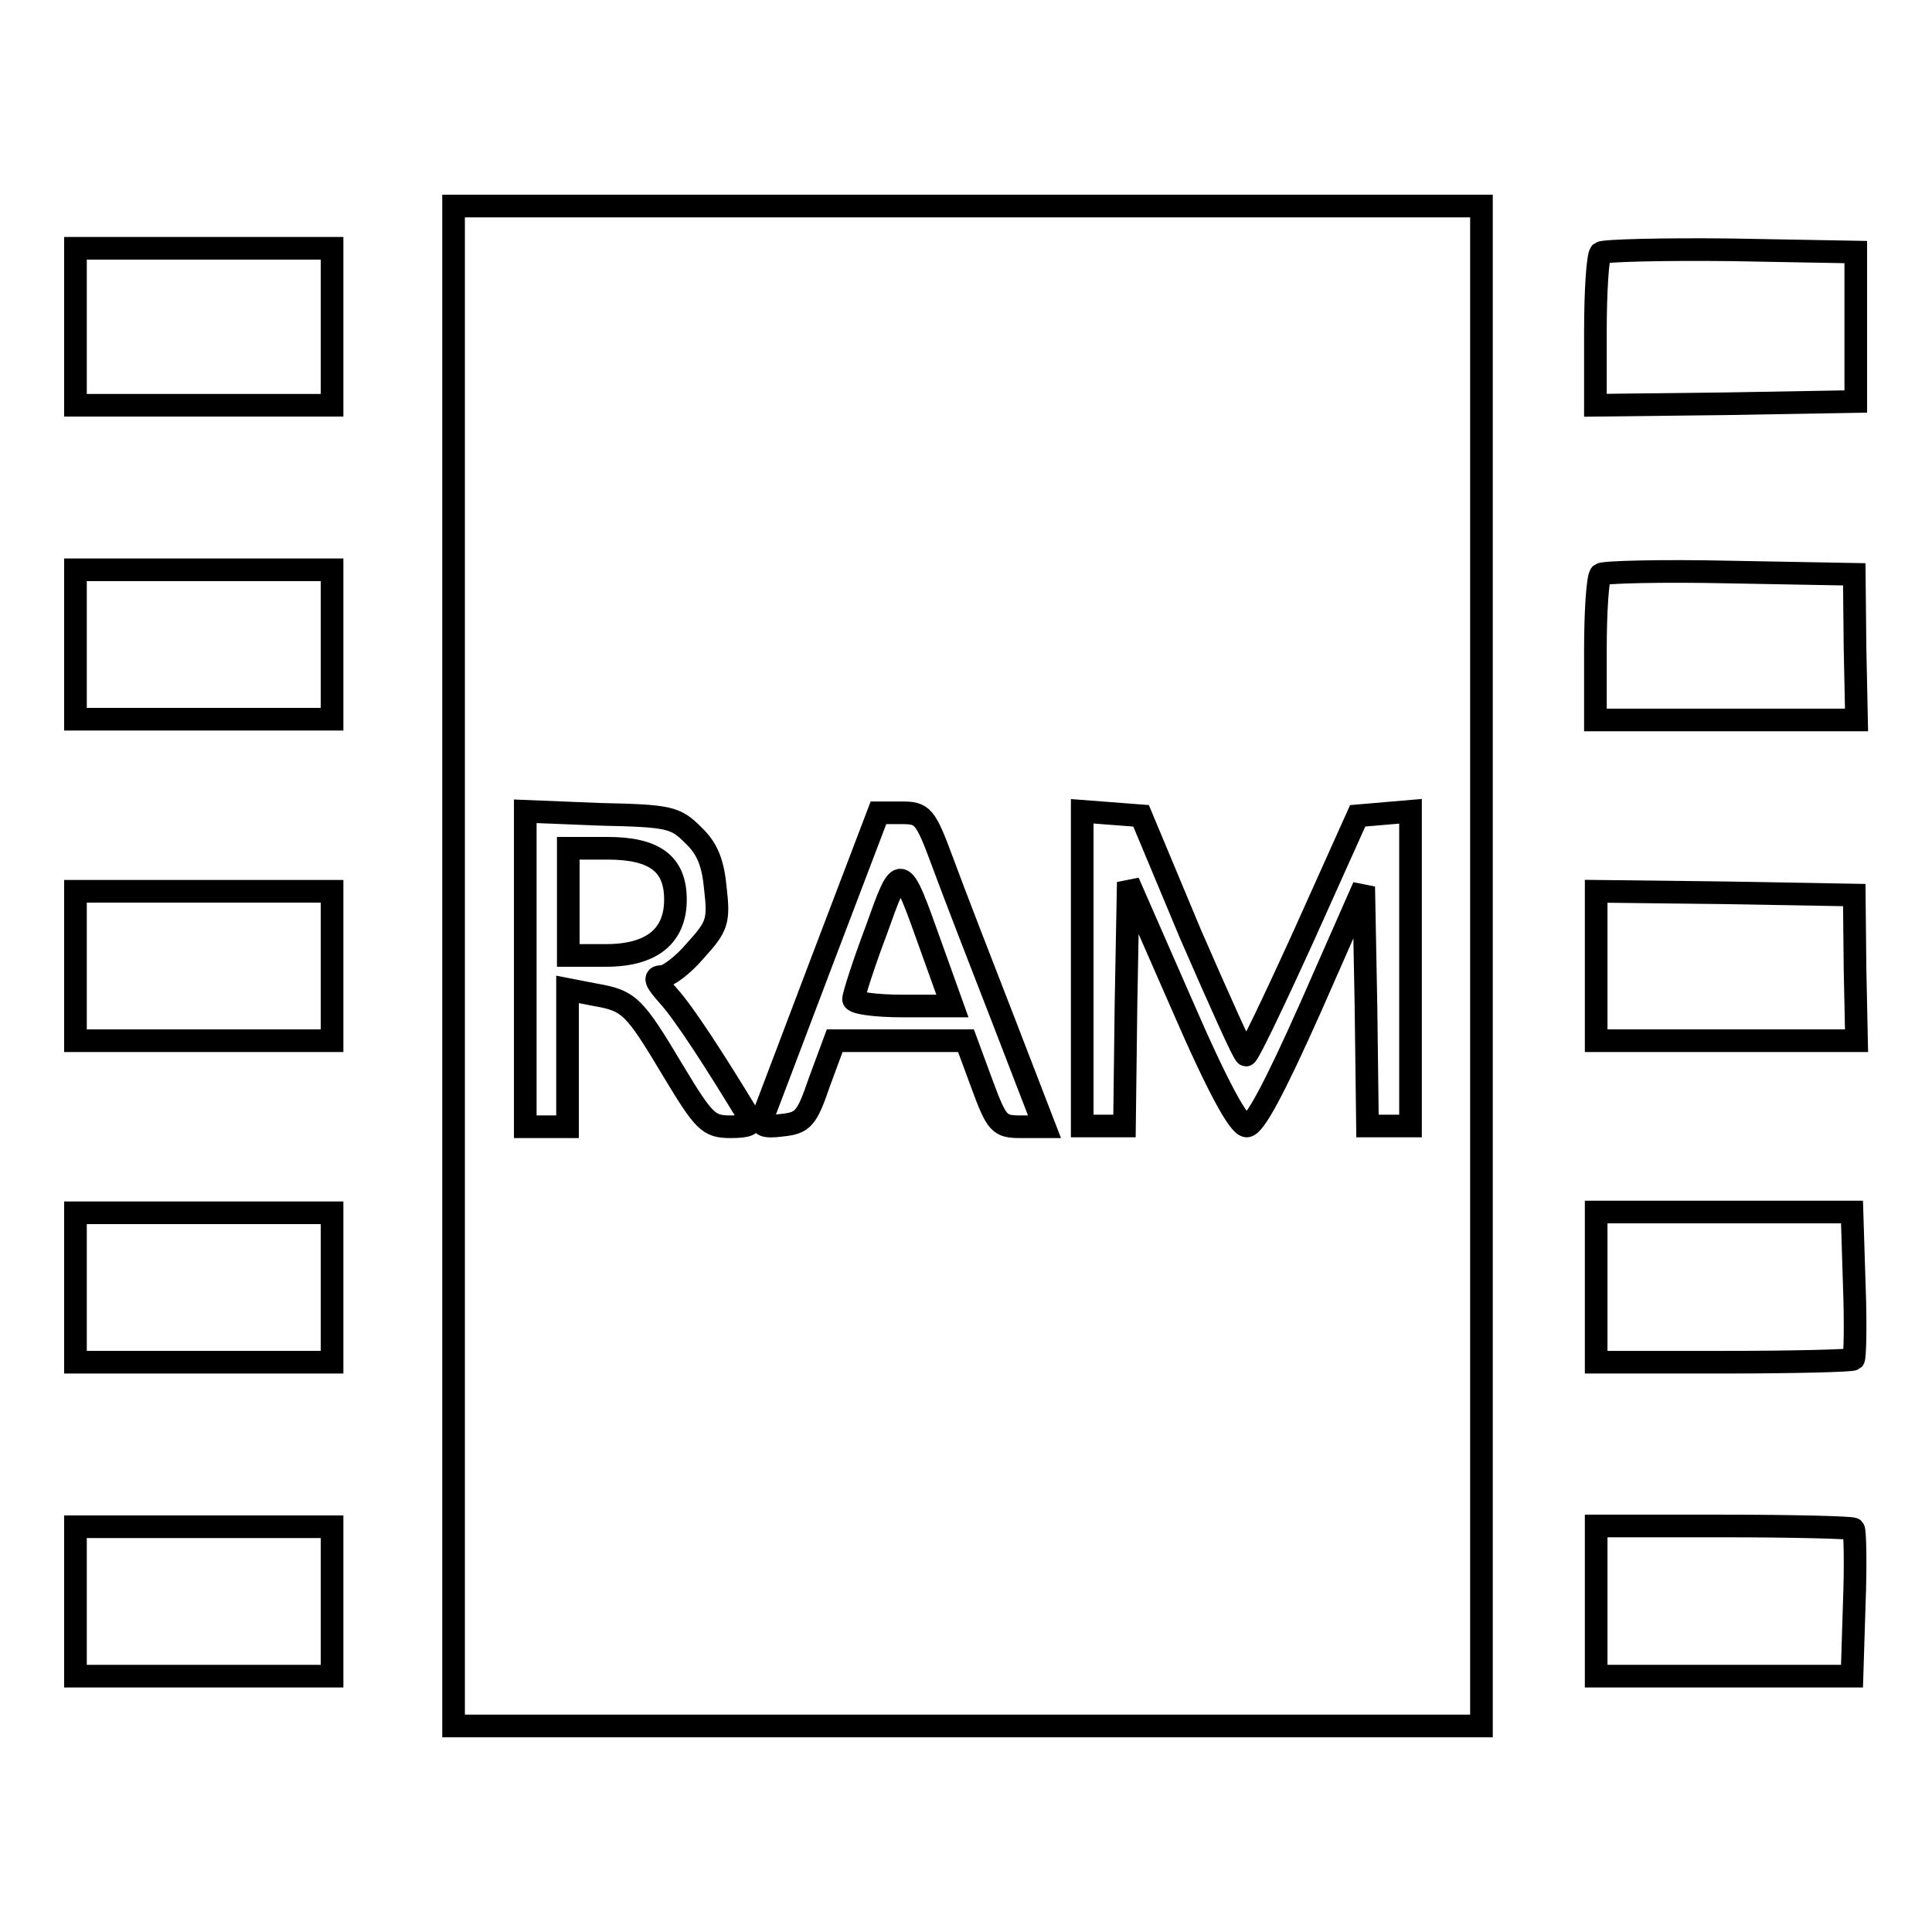 <?xml version="1.0" encoding="utf-8"?>
<!-- Svg Vector Icons : http://www.onlinewebfonts.com/icon -->
<!DOCTYPE svg PUBLIC "-//W3C//DTD SVG 1.1//EN" "http://www.w3.org/Graphics/SVG/1.1/DTD/svg11.dtd">
<svg version="1.1" xmlns="http://www.w3.org/2000/svg" xmlns:xlink="http://www.w3.org/1999/xlink" x="0px" y="0px" viewBox="0 0 256 256" enable-background="new 0 0 256 256" xml:space="preserve">
<g> <g> <path stroke-width="3" fill-opacity="0" stroke="#000000"  d="M60.1,128v100.7h68.1h68.1V128V27.3h-68.1H60.1V128z M91.9,110.7c1.9,1.8,2.6,3.8,2.9,7.1  c0.5,4.3,0.2,5-2.6,8.1c-1.7,2-3.7,3.5-4.5,3.5c-1.1,0-0.9,0.6,0.9,2.6c2,2.2,6.1,8.5,10.7,16.1c0.5,0.9-0.2,1.2-2.5,1.2  c-2.9,0-3.5-0.6-7.6-7.4c-5.2-8.7-5.8-9.3-10.4-10.1l-3.6-0.7v9.1v9.1h-2.8h-2.8v-20.9v-20.9l9.9,0.4  C88.8,108.1,89.5,108.3,91.9,110.7z M125,114.5c1.4,3.8,5,13.1,8,20.8l5.4,14h-3.1c-2.9,0-3.2-0.3-5.2-5.7l-2.1-5.7h-8.7h-8.7  l-2,5.4c-1.7,5-2.2,5.5-5,5.8c-2.3,0.3-2.9,0-2.6-0.9c0.3-0.7,3.8-10,7.9-20.8l7.5-19.7h3C122.3,107.7,122.6,108,125,114.5z  M157.8,123.9c3.8,8.7,7,15.9,7.3,15.9c0.3,0,3.7-7.1,7.7-15.9l7.1-15.8l3.5-0.3l3.5-0.3v20.8v20.9H184h-2.8l-0.2-15.8l-0.3-15.9  l-7,15.9c-4.9,11-7.5,15.8-8.5,15.8c-1,0-3.7-4.8-8.6-16.1l-7.1-16.2l-0.3,16.2l-0.2,16.1h-2.8h-2.8v-20.9v-20.8l3.9,0.3l3.9,0.3  L157.8,123.9z"/> <path stroke-width="3" fill-opacity="0" stroke="#000000"  d="M75.3,119.5v7.1h5c6.1,0,9.2-2.6,9.2-7.4c0-4.7-2.7-6.8-9-6.8h-5.2V119.5z"/> <path stroke-width="3" fill-opacity="0" stroke="#000000"  d="M116.1,123.3c-1.7,4.5-3,8.6-3,9.1c0,0.5,2.9,0.9,6.5,0.9h6.6l-2.8-7.8C119.3,114,119.4,114.1,116.1,123.3  z"/> <path stroke-width="3" fill-opacity="0" stroke="#000000"  d="M10,43.3v10.4h17h17V43.3V32.9H27H10V43.3z"/> <path stroke-width="3" fill-opacity="0" stroke="#000000"  d="M212.1,33.5c-0.4,0.4-0.7,5.1-0.7,10.5v9.7l17.3-0.2l17.2-0.3v-9.9v-9.9l-16.6-0.3  C220.3,33,212.5,33.2,212.1,33.5z"/> <path stroke-width="3" fill-opacity="0" stroke="#000000"  d="M10,85.4v9.9h17h17v-9.9v-9.9H27H10V85.4z"/> <path stroke-width="3" fill-opacity="0" stroke="#000000"  d="M212.1,76.1c-0.4,0.4-0.7,4.9-0.7,10v9.3h17.3H246l-0.2-9.6l-0.1-9.7l-16.5-0.3  C220.2,75.6,212.5,75.8,212.1,76.1z"/> <path stroke-width="3" fill-opacity="0" stroke="#000000"  d="M10,128v9.9h17h17V128v-9.9H27H10V128z"/> <path stroke-width="3" fill-opacity="0" stroke="#000000"  d="M211.5,128v9.9h17.3H246l-0.2-9.6l-0.1-9.7l-17.1-0.3l-17.1-0.2V128z"/> <path stroke-width="3" fill-opacity="0" stroke="#000000"  d="M10,170.6v9.9h17h17v-9.9v-9.9H27H10V170.6z"/> <path stroke-width="3" fill-opacity="0" stroke="#000000"  d="M211.5,170.6v9.9h16.8c9.3,0,17.1-0.2,17.3-0.4c0.2-0.2,0.3-4.7,0.1-9.9l-0.3-9.6h-17h-16.9V170.6z"/> <path stroke-width="3" fill-opacity="0" stroke="#000000"  d="M10,212.2v9.9h17h17v-9.9v-9.9H27H10V212.2z"/> <path stroke-width="3" fill-opacity="0" stroke="#000000"  d="M211.5,212.2v9.9h16.9h17l0.3-9.6c0.2-5.2,0.1-9.7-0.1-9.9c-0.2-0.2-8-0.4-17.3-0.4h-16.8V212.2z"/> </g></g>
</svg>